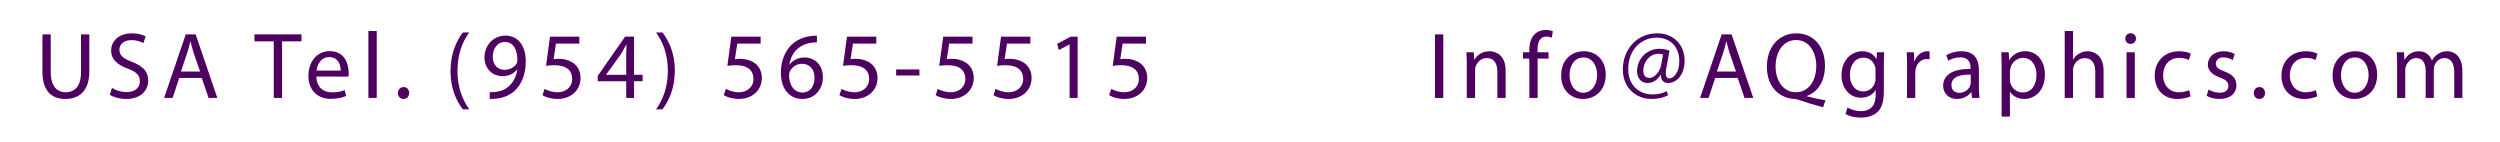 <?xml version="1.0" encoding="utf-8"?>
<!-- Generator: Adobe Illustrator 14.0.0, SVG Export Plug-In . SVG Version: 6.00 Build 43363)  -->
<!DOCTYPE svg PUBLIC "-//W3C//DTD SVG 1.1//EN" "http://www.w3.org/Graphics/SVG/1.1/DTD/svg11.dtd">
<svg version="1.1" id="Layer_1" xmlns="http://www.w3.org/2000/svg" xmlns:xlink="http://www.w3.org/1999/xlink" x="0px" y="0px"
	 width="318px" height="18px" viewBox="0 0 318 18" enable-background="new 0 0 318 18" xml:space="preserve">
<g>
	<path fill="#4D005F" d="M6.455,4.373V9.17c0,1.799,0.803,2.566,1.883,2.566c1.188,0,1.967-0.791,1.967-2.566V4.373h1.056v4.725
		c0,2.482-1.308,3.49-3.059,3.49c-1.655,0-2.902-0.936-2.902-3.454V4.373H6.455z"/>
	<path fill="#4D005F" d="M14.244,11.185c0.467,0.3,1.139,0.528,1.859,0.528c1.067,0,1.691-0.553,1.691-1.38
		c0-0.743-0.432-1.187-1.523-1.595c-1.319-0.48-2.135-1.176-2.135-2.303c0-1.259,1.043-2.195,2.614-2.195
		c0.815,0,1.427,0.192,1.775,0.396l-0.288,0.852c-0.252-0.156-0.792-0.384-1.523-0.384c-1.103,0-1.523,0.66-1.523,1.211
		c0,0.755,0.492,1.127,1.607,1.559c1.367,0.54,2.051,1.188,2.051,2.375c0,1.247-0.912,2.339-2.819,2.339
		c-0.779,0-1.631-0.24-2.062-0.527L14.244,11.185z"/>
	<path fill="#4D005F" d="M22.798,9.914l-0.839,2.542h-1.08l2.747-8.083h1.259l2.758,8.083h-1.115l-0.863-2.542H22.798z
		 M25.449,9.098l-0.803-2.327c-0.168-0.527-0.288-1.007-0.408-1.475h-0.036c-0.108,0.468-0.24,0.972-0.396,1.463l-0.792,2.338
		H25.449z"/>
	<path fill="#4D005F" d="M34.825,5.26h-2.459V4.373h5.985V5.26H35.88v7.196h-1.055V5.26z"/>
	<path fill="#4D005F" d="M40.25,9.733c0.024,1.427,0.924,2.015,1.979,2.015c0.755,0,1.223-0.131,1.607-0.287l0.192,0.743
		c-0.372,0.168-1.019,0.372-1.943,0.372c-1.775,0-2.854-1.188-2.854-2.927c0-1.763,1.043-3.142,2.735-3.142
		c1.895,0,2.387,1.667,2.387,2.734c0,0.216-0.012,0.384-0.036,0.504L40.25,9.733z M43.333,8.978c0.012-0.66-0.276-1.715-1.451-1.715
		c-1.08,0-1.535,0.984-1.619,1.715H43.333z"/>
	<path fill="#4D005F" d="M46.862,3.941h1.056v8.515h-1.056V3.941z"/>
	<path fill="#4D005F" d="M51.314,12.588c-0.408,0-0.696-0.324-0.696-0.756s0.3-0.756,0.72-0.756s0.708,0.312,0.708,0.756
		c0,0.432-0.288,0.756-0.72,0.756H51.314z"/>
	<path fill="#4D005F" d="M59.689,4.133C58.813,5.32,58.19,6.867,58.19,9.05c0,2.135,0.66,3.658,1.499,4.857h-0.815
		c-0.756-0.995-1.571-2.53-1.571-4.869c0.012-2.351,0.815-3.898,1.571-4.905H59.689z"/>
	<path fill="#4D005F" d="M62.294,11.725c0.228,0.012,0.492,0,0.852-0.049c0.612-0.071,1.188-0.323,1.631-0.755
		c0.516-0.468,0.888-1.151,1.032-2.075h-0.036c-0.432,0.527-1.055,0.839-1.847,0.839c-1.403,0-2.303-1.055-2.303-2.398
		c0-1.463,1.08-2.759,2.675-2.759s2.579,1.283,2.579,3.286c0,1.715-0.576,2.914-1.343,3.67c-0.6,0.576-1.427,0.947-2.267,1.043
		c-0.384,0.049-0.732,0.072-0.972,0.061V11.725z M64.201,5.332c-0.887,0-1.523,0.792-1.523,1.895c0,0.971,0.588,1.655,1.499,1.655
		c0.708,0,1.259-0.348,1.547-0.815c0.048-0.096,0.084-0.216,0.084-0.384c0.012-1.343-0.492-2.351-1.595-2.351H64.201z"/>
	<path fill="#4D005F" d="M73.692,5.548h-2.975l-0.3,1.979c0.18-0.024,0.348-0.048,0.636-0.048c0.612,0,1.199,0.132,1.679,0.419
		c0.611,0.336,1.115,1.02,1.115,2.027c0,1.524-1.211,2.663-2.902,2.663c-0.852,0-1.559-0.24-1.943-0.479l0.264-0.804
		c0.324,0.191,0.959,0.432,1.679,0.432c0.983,0,1.847-0.647,1.835-1.703c0-1.031-0.684-1.739-2.231-1.739
		c-0.456,0-0.803,0.036-1.091,0.084l0.504-3.718h3.73V5.548z"/>
	<path fill="#4D005F" d="M79.656,12.456v-2.123h-3.622V9.649l3.479-4.989h1.139v4.857h1.091v0.815h-1.091v2.123H79.656z
		 M79.656,9.518V6.903c0-0.408,0.012-0.816,0.036-1.224h-0.036c-0.24,0.456-0.432,0.792-0.647,1.164l-1.907,2.65v0.024H79.656z"/>
	<path fill="#4D005F" d="M83.45,13.907c0.84-1.188,1.5-2.734,1.5-4.893c0-2.159-0.648-3.682-1.5-4.881h0.816
		c0.755,0.983,1.571,2.53,1.571,4.881c-0.012,2.351-0.815,3.874-1.571,4.893H83.45z"/>
	<path fill="#4D005F" d="M96.755,5.548h-2.975l-0.3,1.979c0.18-0.024,0.348-0.048,0.636-0.048c0.612,0,1.199,0.132,1.679,0.419
		c0.611,0.336,1.115,1.02,1.115,2.027c0,1.524-1.211,2.663-2.902,2.663c-0.852,0-1.559-0.24-1.943-0.479l0.264-0.804
		c0.324,0.191,0.959,0.432,1.679,0.432c0.983,0,1.847-0.647,1.835-1.703c0-1.031-0.684-1.739-2.231-1.739
		c-0.456,0-0.803,0.036-1.091,0.084l0.504-3.718h3.73V5.548z"/>
	<path fill="#4D005F" d="M103.907,5.392c-0.216-0.012-0.492,0.012-0.792,0.06c-1.667,0.264-2.531,1.475-2.71,2.77h0.024
		c0.372-0.503,1.031-0.911,1.895-0.911c1.379,0,2.351,1.007,2.351,2.519c0,1.439-0.972,2.758-2.603,2.758
		c-1.655,0-2.747-1.295-2.747-3.322c0-1.535,0.54-2.746,1.319-3.526c0.647-0.636,1.511-1.031,2.495-1.151
		c0.312-0.048,0.576-0.06,0.768-0.06V5.392z M102.096,11.772c0.899,0,1.511-0.756,1.511-1.871S102.971,8.114,102,8.114
		c-0.636,0-1.235,0.384-1.523,0.959c-0.06,0.12-0.108,0.264-0.108,0.456c0.012,1.283,0.612,2.243,1.715,2.243H102.096z"/>
	<path fill="#4D005F" d="M111.467,5.548h-2.975l-0.3,1.979c0.18-0.024,0.348-0.048,0.636-0.048c0.611,0,1.199,0.132,1.679,0.419
		c0.611,0.336,1.115,1.02,1.115,2.027c0,1.524-1.211,2.663-2.902,2.663c-0.852,0-1.559-0.24-1.943-0.479l0.264-0.804
		c0.324,0.191,0.959,0.432,1.679,0.432c0.983,0,1.847-0.647,1.835-1.703c0-1.031-0.684-1.739-2.231-1.739
		c-0.456,0-0.804,0.036-1.091,0.084l0.504-3.718h3.73V5.548z"/>
	<path fill="#4D005F" d="M116.952,8.834v0.768h-2.962V8.834H116.952z"/>
	<path fill="#4D005F" d="M123.707,5.548h-2.975l-0.3,1.979c0.18-0.024,0.348-0.048,0.636-0.048c0.612,0,1.199,0.132,1.679,0.419
		c0.611,0.336,1.115,1.02,1.115,2.027c0,1.524-1.211,2.663-2.902,2.663c-0.852,0-1.559-0.24-1.943-0.479l0.264-0.804
		c0.324,0.191,0.959,0.432,1.679,0.432c0.983,0,1.847-0.647,1.835-1.703c0-1.031-0.684-1.739-2.231-1.739
		c-0.456,0-0.803,0.036-1.091,0.084l0.504-3.718h3.73V5.548z"/>
	<path fill="#4D005F" d="M131.062,5.548h-2.975l-0.3,1.979c0.18-0.024,0.348-0.048,0.636-0.048c0.611,0,1.199,0.132,1.679,0.419
		c0.611,0.336,1.115,1.02,1.115,2.027c0,1.524-1.211,2.663-2.902,2.663c-0.852,0-1.559-0.24-1.943-0.479l0.264-0.804
		c0.324,0.191,0.959,0.432,1.679,0.432c0.983,0,1.847-0.647,1.835-1.703c0-1.031-0.684-1.739-2.231-1.739
		c-0.456,0-0.804,0.036-1.091,0.084l0.504-3.718h3.73V5.548z"/>
	<path fill="#4D005F" d="M136.056,5.644h-0.024l-1.355,0.732l-0.204-0.804l1.703-0.912h0.9v7.796h-1.02V5.644z"/>
	<path fill="#4D005F" d="M145.774,5.548h-2.975l-0.3,1.979c0.18-0.024,0.348-0.048,0.636-0.048c0.612,0,1.199,0.132,1.679,0.419
		c0.611,0.336,1.115,1.02,1.115,2.027c0,1.524-1.211,2.663-2.902,2.663c-0.852,0-1.559-0.24-1.943-0.479l0.264-0.804
		c0.324,0.191,0.959,0.432,1.679,0.432c0.983,0,1.847-0.647,1.835-1.703c0-1.031-0.684-1.739-2.231-1.739
		c-0.456,0-0.803,0.036-1.091,0.084l0.504-3.718h3.73V5.548z"/>
	<path fill="#4D005F" d="M183.587,4.373v8.083h-1.056V4.373H183.587z"/>
	<path fill="#4D005F" d="M186.575,8.222c0-0.611-0.013-1.091-0.049-1.571h0.936l0.061,0.947h0.023
		c0.288-0.54,0.96-1.079,1.919-1.079c0.804,0,2.051,0.479,2.051,2.47v3.466h-1.055V9.11c0-0.936-0.348-1.727-1.344-1.727
		c-0.684,0-1.224,0.492-1.415,1.08c-0.048,0.132-0.072,0.324-0.072,0.492v3.502h-1.055V8.222z"/>
	<path fill="#4D005F" d="M194.531,12.456V7.455h-0.804V6.651h0.804V6.375c0-0.815,0.191-1.559,0.684-2.027
		c0.396-0.384,0.923-0.54,1.403-0.54c0.384,0,0.695,0.084,0.899,0.168l-0.132,0.816c-0.168-0.072-0.372-0.132-0.684-0.132
		c-0.888,0-1.128,0.792-1.128,1.679v0.312h1.403v0.803h-1.391v5.001H194.531z"/>
	<path fill="#4D005F" d="M201.358,12.588c-1.56,0-2.782-1.151-2.782-2.986c0-1.943,1.283-3.082,2.878-3.082
		c1.667,0,2.795,1.211,2.795,2.974c0,2.159-1.499,3.094-2.879,3.094H201.358z M201.395,11.797c1.007,0,1.763-0.947,1.763-2.267
		c0-0.983-0.491-2.219-1.739-2.219c-1.235,0-1.774,1.151-1.774,2.254c0,1.271,0.72,2.231,1.739,2.231H201.395z"/>
	<path fill="#4D005F" d="M212.192,12.108c-0.659,0.348-1.331,0.479-2.135,0.479c-1.967,0-3.634-1.439-3.634-3.742
		c0-2.471,1.715-4.605,4.378-4.605c2.087,0,3.478,1.463,3.478,3.466c0,1.799-0.995,2.854-2.122,2.854
		c-0.48,0-0.912-0.312-0.888-1.055h-0.036c-0.432,0.707-0.983,1.055-1.703,1.055c-0.695,0-1.295-0.563-1.295-1.511
		c0-1.487,1.175-2.842,2.842-2.842c0.516,0,0.983,0.108,1.283,0.252l-0.396,2.171c-0.18,0.911-0.048,1.331,0.348,1.343
		c0.612,0.024,1.296-0.804,1.296-2.183c0-1.751-1.044-2.998-2.903-2.998c-1.954,0-3.598,1.547-3.598,3.994
		c0,1.991,1.308,3.226,3.082,3.226c0.696,0,1.332-0.144,1.812-0.419L212.192,12.108z M211.545,6.939
		c-0.12-0.048-0.323-0.096-0.6-0.096c-1.067,0-1.919,0.995-1.919,2.159c0,0.54,0.264,0.912,0.792,0.912
		c0.695,0,1.343-0.888,1.475-1.631L211.545,6.939z"/>
	<path fill="#4D005F" d="M218.171,9.914l-0.84,2.542h-1.079l2.746-8.083h1.26l2.759,8.083H221.9l-0.863-2.542H218.171z
		 M220.821,9.098l-0.804-2.327c-0.168-0.527-0.287-1.007-0.407-1.475h-0.036c-0.108,0.468-0.24,0.972-0.396,1.463l-0.792,2.338
		H220.821z"/>
	<path fill="#4D005F" d="M231.897,13.644c-1.092-0.288-2.159-0.612-3.095-0.936c-0.18-0.06-0.336-0.12-0.491-0.12
		c-1.932-0.072-3.562-1.487-3.562-4.09c0-2.59,1.571-4.257,3.754-4.257c2.207,0,3.634,1.703,3.634,4.089
		c0,2.075-0.959,3.395-2.303,3.874v0.048c0.804,0.204,1.68,0.396,2.363,0.516L231.897,13.644z M228.443,11.736
		c1.655,0,2.59-1.523,2.59-3.358c0-1.619-0.839-3.286-2.554-3.286c-1.764,0-2.627,1.631-2.627,3.382
		c0,1.715,0.936,3.262,2.578,3.262H228.443z"/>
	<path fill="#4D005F" d="M239.626,11.604c0,1.343-0.276,2.147-0.827,2.663c-0.576,0.516-1.392,0.695-2.123,0.695
		c-0.696,0-1.464-0.168-1.932-0.48l0.265-0.814c0.384,0.252,0.983,0.467,1.703,0.467c1.079,0,1.87-0.563,1.87-2.039v-0.635h-0.023
		c-0.312,0.539-0.947,0.971-1.847,0.971c-1.439,0-2.471-1.223-2.471-2.842c0-1.967,1.283-3.07,2.626-3.07
		c1.008,0,1.548,0.516,1.812,0.995h0.023l0.036-0.863h0.936c-0.036,0.408-0.048,0.875-0.048,1.583V11.604z M238.57,8.93
		c0-0.168-0.012-0.324-0.06-0.468c-0.192-0.624-0.696-1.127-1.476-1.127c-1.007,0-1.727,0.852-1.727,2.207
		c0,1.127,0.588,2.087,1.715,2.087c0.659,0,1.247-0.408,1.463-1.092c0.061-0.168,0.084-0.371,0.084-0.563V8.93z"/>
	<path fill="#4D005F" d="M242.58,8.462c0-0.684-0.012-1.271-0.048-1.811h0.923l0.048,1.139h0.036
		c0.264-0.779,0.912-1.271,1.619-1.271c0.108,0,0.192,0.012,0.288,0.036v0.983c-0.12-0.012-0.228-0.024-0.372-0.024
		c-0.743,0-1.271,0.564-1.415,1.343c-0.023,0.156-0.036,0.324-0.036,0.504v3.094h-1.055L242.58,8.462z"/>
	<path fill="#4D005F" d="M251.711,11.064c0,0.504,0.024,0.996,0.084,1.392h-0.947l-0.096-0.731h-0.036
		c-0.312,0.455-0.947,0.863-1.775,0.863c-1.175,0-1.774-0.828-1.774-1.667c0-1.403,1.247-2.171,3.49-2.159v-0.12
		c0-0.479-0.132-1.355-1.319-1.343c-0.552,0-1.115,0.156-1.523,0.432l-0.24-0.708c0.48-0.3,1.188-0.503,1.919-0.503
		c1.787,0,2.219,1.211,2.219,2.375V11.064z M250.68,9.494c-1.151-0.024-2.458,0.18-2.458,1.307c0,0.695,0.455,1.008,0.983,1.008
		c0.768,0,1.259-0.48,1.427-0.972c0.036-0.108,0.048-0.228,0.048-0.336V9.494z"/>
	<path fill="#4D005F" d="M254.606,8.546c0-0.744-0.013-1.343-0.049-1.895h0.948l0.06,0.995h0.024
		c0.419-0.719,1.115-1.127,2.051-1.127c1.415,0,2.471,1.187,2.471,2.95c0,2.087-1.283,3.118-2.639,3.118
		c-0.78,0-1.439-0.336-1.787-0.912h-0.024v3.154h-1.055V8.546z M255.661,10.094c0,0.144,0.013,0.299,0.048,0.432
		c0.181,0.731,0.828,1.234,1.571,1.234c1.115,0,1.764-0.91,1.764-2.242c0-1.163-0.6-2.159-1.716-2.159
		c-0.719,0-1.403,0.504-1.606,1.295c-0.024,0.144-0.061,0.3-0.061,0.432V10.094z"/>
	<path fill="#4D005F" d="M262.634,3.941h1.055v3.622h0.024c0.168-0.3,0.432-0.575,0.756-0.743c0.312-0.192,0.684-0.3,1.079-0.3
		c0.779,0,2.026,0.479,2.026,2.482v3.454h-1.055V9.122c0-0.948-0.348-1.727-1.344-1.727c-0.684,0-1.211,0.479-1.415,1.055
		c-0.06,0.144-0.072,0.3-0.072,0.504v3.502h-1.055V3.941z"/>
	<path fill="#4D005F" d="M270.997,5.584c-0.396,0-0.659-0.312-0.659-0.684c0-0.372,0.275-0.672,0.684-0.672
		c0.407,0,0.672,0.3,0.672,0.672c0,0.372-0.265,0.684-0.684,0.684H270.997z M270.494,12.456V6.651h1.055v5.805H270.494z"/>
	<path fill="#4D005F" d="M278.64,12.252c-0.276,0.133-0.888,0.336-1.668,0.336c-1.751,0-2.89-1.188-2.89-2.974
		c0-1.787,1.223-3.094,3.118-3.094c0.623,0,1.175,0.156,1.463,0.312l-0.239,0.804c-0.252-0.132-0.648-0.276-1.224-0.276
		c-1.331,0-2.051,0.996-2.051,2.207c0,1.343,0.863,2.171,2.015,2.171c0.6,0,0.995-0.144,1.295-0.275L278.64,12.252z"/>
	<path fill="#4D005F" d="M280.934,11.389c0.324,0.191,0.876,0.408,1.403,0.408c0.756,0,1.115-0.372,1.115-0.863
		c0-0.504-0.3-0.78-1.067-1.068c-1.056-0.384-1.547-0.947-1.547-1.643c0-0.935,0.768-1.703,2.003-1.703
		c0.588,0,1.104,0.156,1.415,0.359l-0.252,0.756c-0.228-0.132-0.647-0.336-1.188-0.336c-0.623,0-0.959,0.36-0.959,0.792
		c0,0.492,0.336,0.708,1.091,0.996c0.996,0.372,1.523,0.875,1.523,1.751c0,1.031-0.804,1.751-2.159,1.751
		c-0.635,0-1.223-0.168-1.631-0.408L280.934,11.389z"/>
	<path fill="#4D005F" d="M287.38,12.588c-0.408,0-0.695-0.324-0.695-0.756s0.3-0.756,0.72-0.756c0.419,0,0.707,0.312,0.707,0.756
		c0,0.432-0.288,0.756-0.72,0.756H287.38z"/>
	<path fill="#4D005F" d="M294.758,12.252c-0.276,0.133-0.888,0.336-1.668,0.336c-1.751,0-2.89-1.188-2.89-2.974
		c0-1.787,1.223-3.094,3.118-3.094c0.623,0,1.175,0.156,1.463,0.312l-0.24,0.804c-0.251-0.132-0.647-0.276-1.223-0.276
		c-1.331,0-2.051,0.996-2.051,2.207c0,1.343,0.863,2.171,2.015,2.171c0.6,0,0.995-0.144,1.295-0.275L294.758,12.252z"/>
	<path fill="#4D005F" d="M299.488,12.588c-1.56,0-2.782-1.151-2.782-2.986c0-1.943,1.283-3.082,2.878-3.082
		c1.667,0,2.795,1.211,2.795,2.974c0,2.159-1.499,3.094-2.879,3.094H299.488z M299.524,11.797c1.007,0,1.763-0.947,1.763-2.267
		c0-0.983-0.491-2.219-1.739-2.219c-1.235,0-1.774,1.151-1.774,2.254c0,1.271,0.72,2.231,1.738,2.231H299.524z"/>
	<path fill="#4D005F" d="M304.914,8.222c0-0.611-0.024-1.091-0.049-1.571h0.924l0.048,0.936h0.036
		c0.324-0.552,0.863-1.067,1.835-1.067c0.779,0,1.379,0.479,1.631,1.163h0.024c0.18-0.336,0.42-0.576,0.659-0.755
		c0.349-0.264,0.72-0.408,1.271-0.408c0.779,0,1.919,0.503,1.919,2.519v3.418h-1.031V9.17c0-1.127-0.42-1.787-1.26-1.787
		c-0.611,0-1.067,0.444-1.259,0.947c-0.048,0.156-0.084,0.348-0.084,0.528v3.598h-1.031V8.978c0-0.936-0.408-1.595-1.212-1.595
		c-0.647,0-1.139,0.528-1.307,1.056c-0.061,0.156-0.084,0.335-0.084,0.516v3.502h-1.031V8.222z"/>
</g>
</svg>
